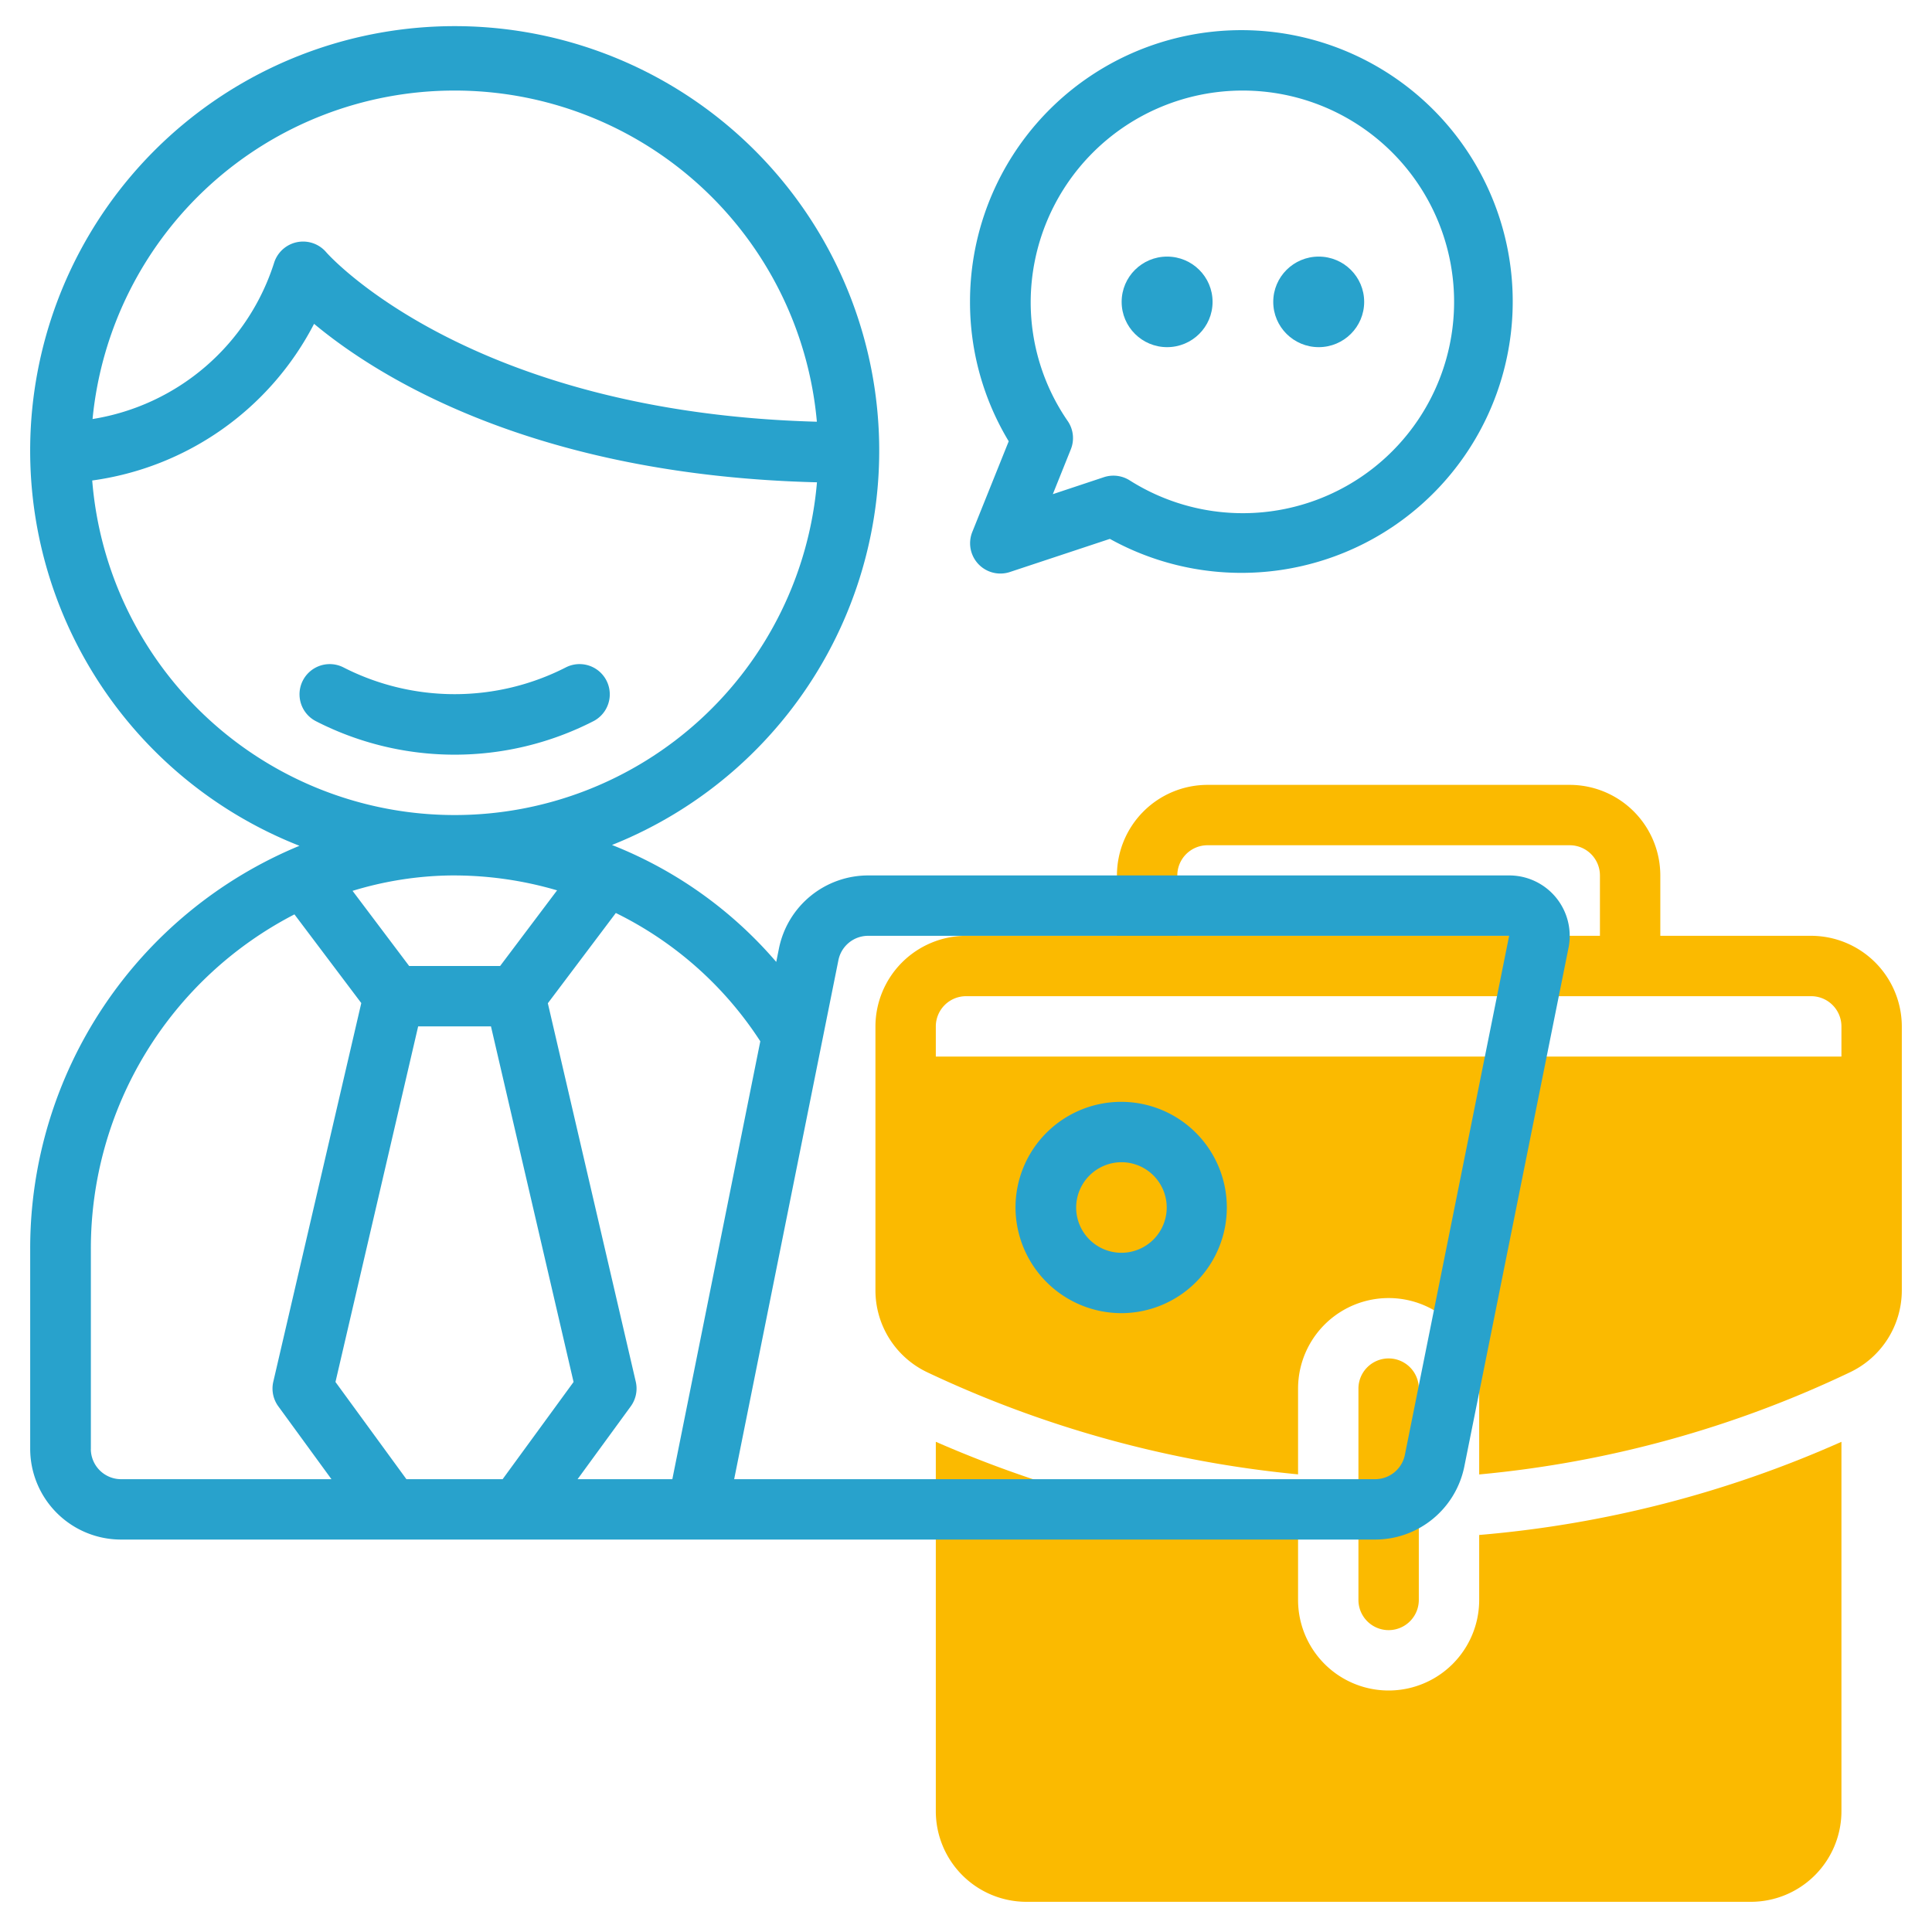 <?xml version="1.0" encoding="UTF-8"?> <svg xmlns="http://www.w3.org/2000/svg" xmlns:xlink="http://www.w3.org/1999/xlink" version="1.1" width="512" height="512" x="0" y="0" viewBox="0 0 64 64" style="enable-background:new 0 0 512 512" xml:space="preserve" class=""><g><path fill="#fbba00" d="M49 50.848V53a3 3 0 0 1-6 0v-2.153a38.79 38.79 0 0 1-12-3.086V60a3.003 3.003 0 0 0 3 3h24a3.003 3.003 0 0 0 3-3V47.762a37.138 37.138 0 0 1-12 3.086z" opacity="1" data-original="#c4a2fc"></path><path fill="#fbba00" d="M47 53v-7a1 1 0 0 0-2 0v7a1 1 0 0 0 2 0z" opacity="1" data-original="#c4a2fc"></path><path fill="#fbba00" d="M60 31h-5v-2a3.003 3.003 0 0 0-3-3H40a3.003 3.003 0 0 0-3 3v2h-5a3.009 3.009 0 0 0-3 3v8.74a3.005 3.005 0 0 0 1.72 2.72A37.003 37.003 0 0 0 43 48.84V46a3 3 0 0 1 6 0v2.843a36.285 36.285 0 0 0 12.28-3.383A3.005 3.005 0 0 0 63 42.74V34a3.009 3.009 0 0 0-3-3zm-21-2a1.001 1.001 0 0 1 1-1h12a1.001 1.001 0 0 1 1 1v2H39zm22 6H31v-1a1.003 1.003 0 0 1 1-1h28a1.003 1.003 0 0 1 1 1z" opacity="1" data-original="#c4a2fc"></path><g fill="#151a6a"><path d="M49.991 29H28.759a3.016 3.016 0 0 0-2.954 2.412l-.091.453a13.866 13.866 0 0 0-5.441-3.874 14.063 14.063 0 1 0-10.353.027A14.434 14.434 0 0 0 1 41.376V48a3.01 3.01 0 0 0 3.013 3h41.539a3.016 3.016 0 0 0 2.954-2.412l3.454-17.195A2.002 2.002 0 0 0 49.991 29zm-24.805 5.494L22.272 49h-3.139l1.762-2.414a1.001 1.001 0 0 0 .166-.814l-2.913-12.538 2.252-2.99a11.999 11.999 0 0 1 4.786 4.25zM13.463 49l-2.35-3.22L13.852 34h2.412L19 45.78 16.65 49zm1.414-19.999a12.15 12.15 0 0 1 3.577.493L16.567 32h-3.013l-1.875-2.489a11.587 11.587 0 0 1 3.198-.51zM15.06 3a12.042 12.042 0 0 1 12 10.97c-11.564-.311-16.205-5.558-16.25-5.61a1.007 1.007 0 0 0-1.723.324 7.566 7.566 0 0 1-6.021 5.197A12.045 12.045 0 0 1 15.06 3zM3.055 15.917a9.765 9.765 0 0 0 7.349-5.19c2.106 1.756 7.277 5.018 16.659 5.25a12.045 12.045 0 0 1-24.008-.06zM3.01 48v-6.624A12.453 12.453 0 0 1 9.754 30.29l2.214 2.938-2.915 12.545a.998.998 0 0 0 .167.814L10.98 49H4.013a1.003 1.003 0 0 1-1.004-1zm43.528.196a1.005 1.005 0 0 1-.985.804H24.32l3.454-17.196A1.005 1.005 0 0 1 28.76 31h21.232z" fill="#28a2cc" opacity="1" data-original="#151a6a" class=""></path><path d="M37.156 43.5A3.5 3.5 0 1 0 33.64 40a3.512 3.512 0 0 0 3.516 3.5zm0-5a1.5 1.5 0 1 1-1.507 1.5 1.505 1.505 0 0 1 1.507-1.5zM19.66 23.889a1 1 0 1 0-.923-1.777 8.095 8.095 0 0 1-7.353 0 1 1 0 1 0-.922 1.777 10.076 10.076 0 0 0 9.197 0zM32.206 17.628a1.003 1.003 0 0 0 1.25 1.32l3.31-1.097A8.989 8.989 0 1 0 32.133 10a8.91 8.91 0 0 0 1.282 4.618zM41.173 3a7 7 0 1 1-3.752 12.912 1.008 1.008 0 0 0-.855-.104l-1.69.562.597-1.487a.997.997 0 0 0-.104-.936A6.933 6.933 0 0 1 34.143 10a7.023 7.023 0 0 1 7.03-7z" fill="#28a2cc" opacity="1" data-original="#151a6a" class=""></path><ellipse cx="38.662" cy="10" rx="1.506" ry="1.5" fill="#28a2cc" opacity="1" data-original="#151a6a" class=""></ellipse><ellipse cx="43.684" cy="10" rx="1.506" ry="1.5" fill="#28a2cc" opacity="1" data-original="#151a6a" class=""></ellipse></g></g></svg> 